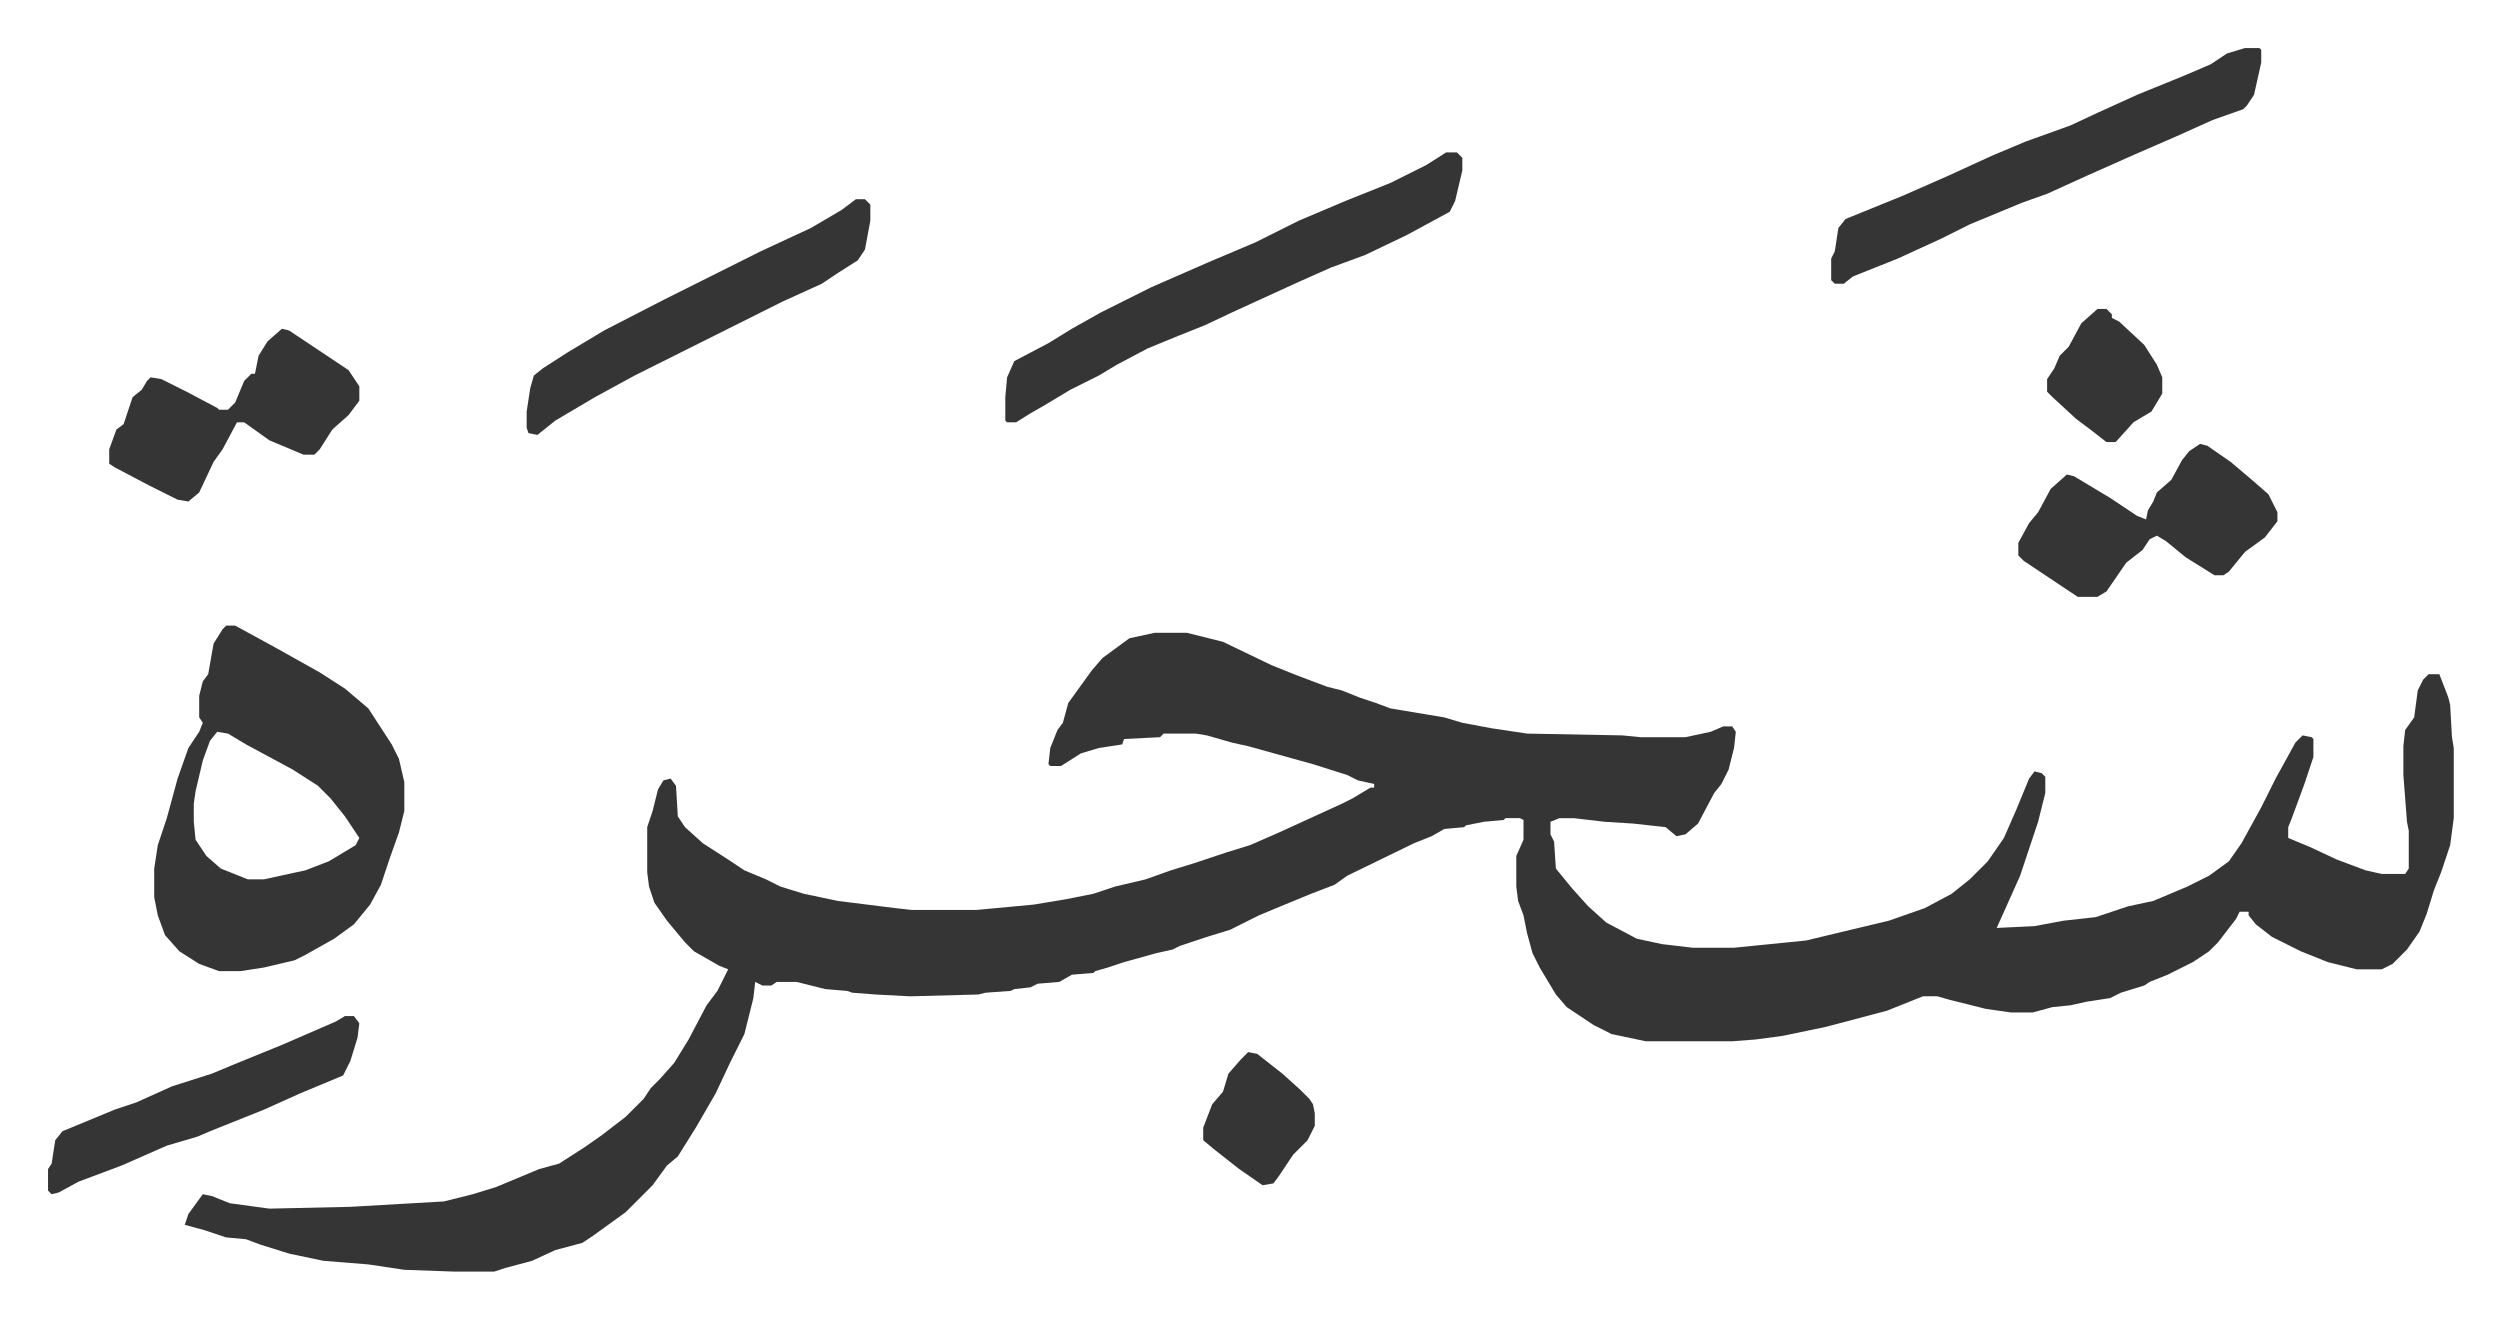 <svg xmlns="http://www.w3.org/2000/svg" viewBox="-26.7 398.3 1389.4 732.4">
    <path fill="#353535" id="rule_normal" d="M615 750h18l20 5 27 13 15 6 16 6 8 2 10 4 9 3 8 3 30 5 10 3 16 3 20 3 53 1 10 1h25l14-3 7-3h5l2 3-1 9-3 12-4 8-4 5-9 17-7 6-5 1-6-5-18-2-16-1-17-2h-8l-5 2v7l2 4 1 15 9 11 9 10 10 9 17 9 14 3 17 2h23l40-4 25-6 21-5 20-7 15-8 10-8 10-10 9-13 7-16 7-17 3-4 4 1 2 2v9l-4 16-5 15-5 15-13 29 21-1 16-3 18-2 18-6 14-3 19-8 12-6 11-8 7-10 11-20 8-16 11-20 4-4 5 1 1 1v10l-5 15-7 19-2 5v6l12 5 15 7 16 6 9 2h13l2-3v-21l-1-5-2-26v-16l1-9 5-7 2-15 3-6 3-3h6l5 13 1 4 1 18 1 6v39l-2 15-5 15-4 10-4 13-4 10-7 10-8 8-6 3h-14l-16-4-15-6-16-8-9-7-4-5v-2h-5l-2 4-10 13-5 5-9 6-14 7-10 4-3 2-13 4-6 3-13 2-9 2-10 1-11 3h-12l-14-2-20-5-7-2h-8l-20 8-34 9-24 5-15 2-13 1h-48l-19-4-10-5-15-10-6-7-9-15-4-8-3-11-2-10-3-8-1-8v-17l4-9v-11l-2-1h-8l-1 1-11 1-10 2-1 1-11 1-7 4-10 4-37 18-7 5-13 5-17 7-12 5-16 8-13 4-15 5-4 2-9 2-18 5-9 3-7 2-1 1-12 1-7 4-12 1-4 2-9 1-2 1-14 1-4 1-38 1-19-1-13-1-3-1-12-1-16-4h-11l-3 2h-5l-4-2-1 9-5 20-8 16-8 17-11 19-10 16-6 5-8 11-15 15-18 13-6 4-15 4-13 6-15 4-6 2h-22l-28-1-20-3-25-2-19-4-16-5-8-3-11-1-12-4-11-3 2-6 8-11 5 1 10 4 22 3 45-1 52-3 16-4 13-4 24-10 11-3 14-9 10-7 13-10 10-10 4-6 5-5 8-9 8-13 10-19 6-8 6-12-5-2-14-8-5-5-10-12-7-10-3-9-1-8v-25l3-9 3-12 3-5 4-1 3 4 1 17 4 6 10 9 14 9 9 6 12 5 8 4 13 4 19 4 32 4 9 1h36l32-3 18-3 15-3 12-4 17-4 14-5 13-4 9-3 9-3 13-4 16-7 35-16 6-3 10-6h2v-2l-9-2-6-3-19-6-18-5-18-5-9-2-14-4-6-1h-18l-2 2-20 1-1 3-13 2-10 3-11 7h-6l-1-1 1-9 4-10 3-4 3-11 13-18 6-7 15-11zm-516-4h5l22 12 25 14 14 9 13 11 13 20 4 8 3 13v16l-3 12-5 14-5 15-6 11-9 11-11 8-16 9-6 3-17 4-13 2H95l-11-4-11-7-8-9-4-11-2-10v-16l2-13 5-15 6-22 6-17 6-9 2-5-2-3v-12l2-8 3-4 3-17 5-8zm-5 59-4 5-4 11-4 17-1 7v10l1 10 6 9 8 7 15 6h9l23-5 13-5 15-9 2-4-8-12-8-10-7-7-14-9-26-14-10-6zm683-322h6l3 3v7l-4 17-3 6-24 13-23 11-19 7-18 8-35 16-17 8-15 6-17 7-17 9-10 6-16 8-15 9-7 4-8 5h-5l-1-1v-13l1-11 4-9 19-10 13-8 16-9 12-6 16-8 32-14 26-11 24-12 26-11 25-10 20-10zm444-58h8l1 1v7l-4 18-4 6-2 2-17 6-20 9-23 10-27 12-22 10-14 5-29 12-16 8-24 11-25 10-5 4h-5l-2-2v-12l2-4 2-13 4-5 32-13 25-11 24-11 19-8 25-9 15-7 22-10 27-11 14-6 9-6zm-25 220 4 1 13 9 13 11 8 7 5 10v5l-7 9-11 8-9 11-3 2h-5l-16-10-11-9-5-3-4 2-4 6-9 7-11 16-5 3h-11l-15-10-15-10-3-3v-7l6-11 5-6 7-13 9-8 4 1 20 12 15 10 5 2 1-5 3-5 2-5 8-7 6-11 4-5zM449 509h5l3 3v9l-3 16-4 6-11 7-9 6-22 10-16 8-16 8-50 25-22 12-22 13-10 8-5-1-1-3v-9l2-13 2-7 5-4 14-9 20-12 33-17 38-19 16-8 28-13 17-10zm-319 72 4 1 33 22 6 9v8l-6 8-9 8-7 11-3 3h-6l-19-8-14-10h-4l-8 15-5 7-8 17-6 5-6-1-16-8-19-10-3-2v-8l4-11 4-3 5-15 5-4 3-5 2-2 6 1 14 7 17 9 1 1h5l4-4 5-12 4-4h2l2-10 5-8z"/>
    <path fill="#353535" id="rule_normal" d="M165 963h5l3 4-1 8-4 13-4 8-24 10-20 9-30 12-7 3-17 5-25 11-24 9-11 6-4 1-2-2v-12l2-3 2-13 4-5 29-12 12-4 20-9 22-7 12-5 27-11 30-13zm974-393h5l3 3v2l4 2 14 13 7 11 3 7v9l-6 10-10 6-9 10-1 1h-5l-9-7-8-6-13-12-3-3v-7l4-6 3-7 5-5 7-13zM667 983l5 1 14 11 10 9 5 5 2 3 1 5v7l-4 8-8 8-8 12-3 4-6 1-13-9-14-11-6-5v-7l5-13 6-7 3-10 7-8z"/>
</svg>
